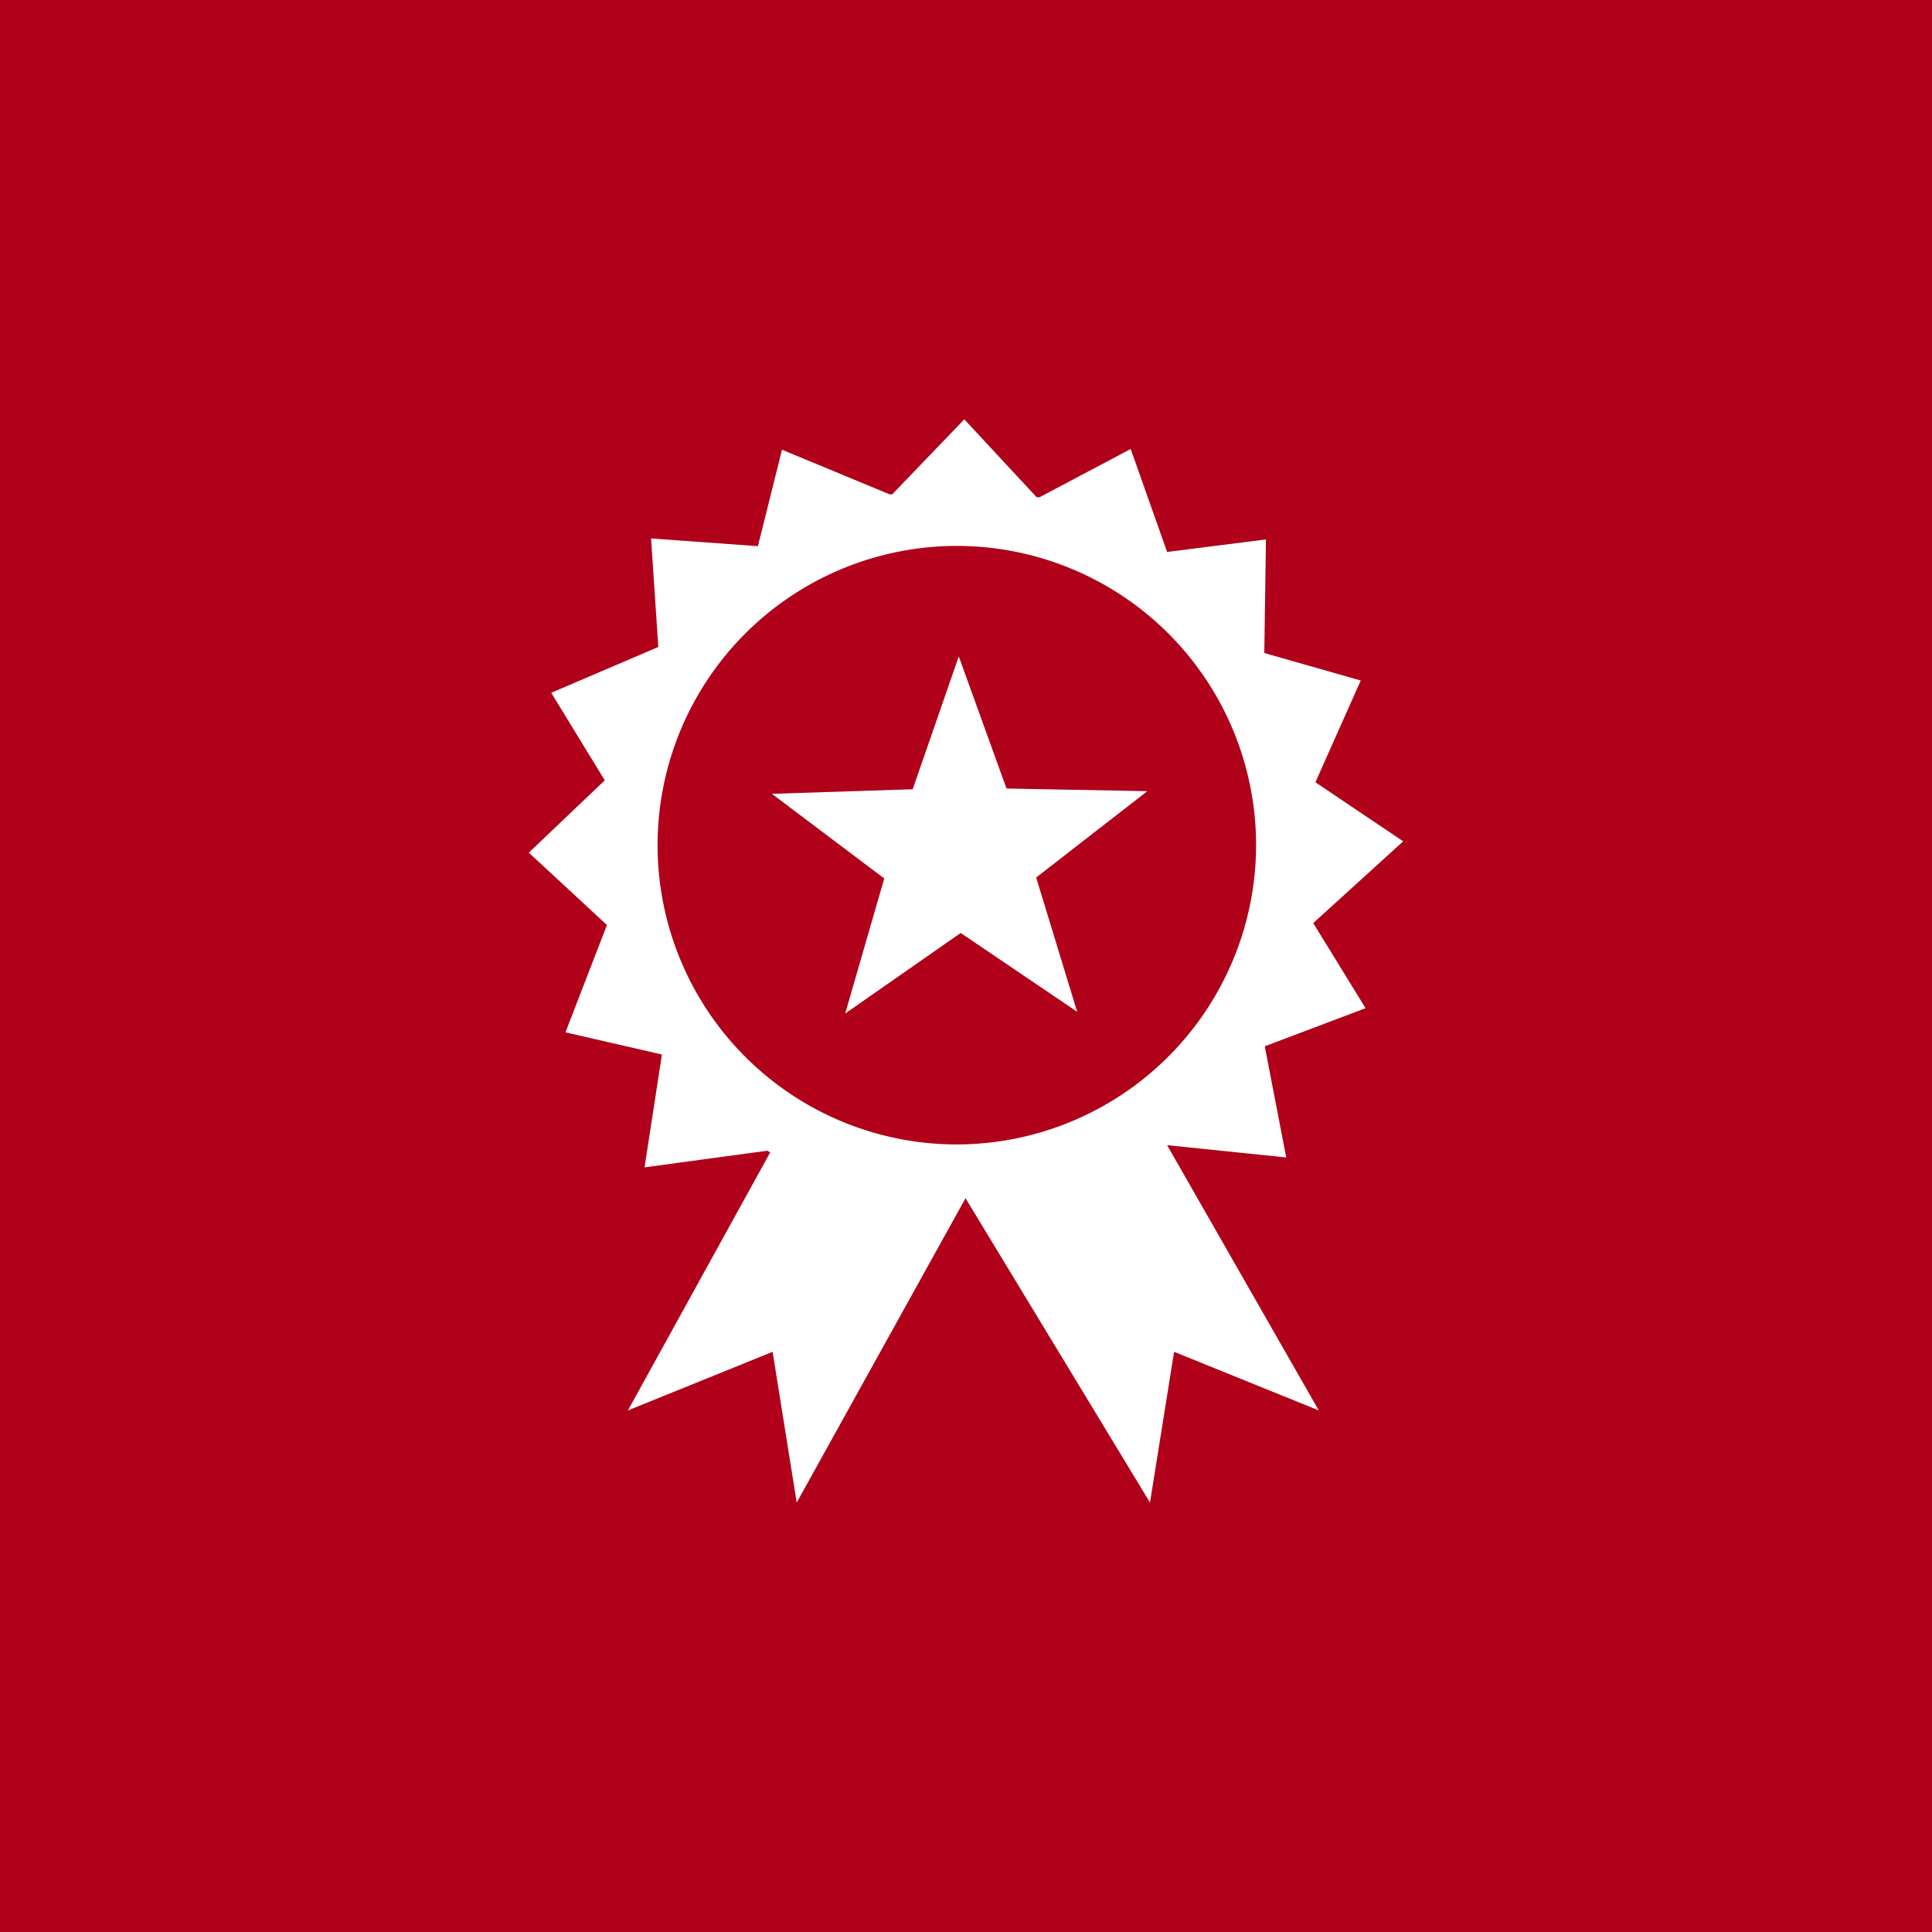 <svg xmlns="http://www.w3.org/2000/svg" viewBox="0 0 80.12 80.12"><rect x="0" y="0" width="80.12" height="80.12" fill="#808080" stroke="none"/><defs><style>.cls-1{fill:#b0001a;}.cls-2{fill:#fff;}</style></defs><g id="Layer_2" data-name="Layer 2"><g id="Layer_1-2" data-name="Layer 1"><rect class="cls-1" width="80.12" height="80.12" transform="translate(80.12) rotate(90)"/><path class="cls-2" d="M54.46,38.28l3.73-3.39-3.64-2.45,1.88-4.22-4-1.14.07-4.71-4.1.52-1.51-4.27-3.78,2,0,0-.12,0-3-3.23L37,20.5l-.11,0-4.46-1.85-1,4L27,22.33l.3,4.5-4.44,1.9,2.22,3.63h0v0l-3.15,3,3.24,3,0,0-1.72,4.45,4,.92-.72,4.68,5.09-.69.12.07-5.9,10.7,6-2.43,1,6.25,7-12.62h0l7.65,12.62,1-6.25,6,2.43-6.29-11,4.94.51-.89-4.61,4.18-1.58Zm-14.8,9.18A12.41,12.41,0,1,1,52.09,35.05,12.43,12.43,0,0,1,39.66,47.46"/><polygon class="cls-2" points="41.74 32.7 39.76 27.22 37.85 32.73 32.01 32.92 36.67 36.43 35.05 42.03 39.84 38.69 44.67 41.96 42.97 36.39 47.58 32.81 41.74 32.7"/></g></g></svg>